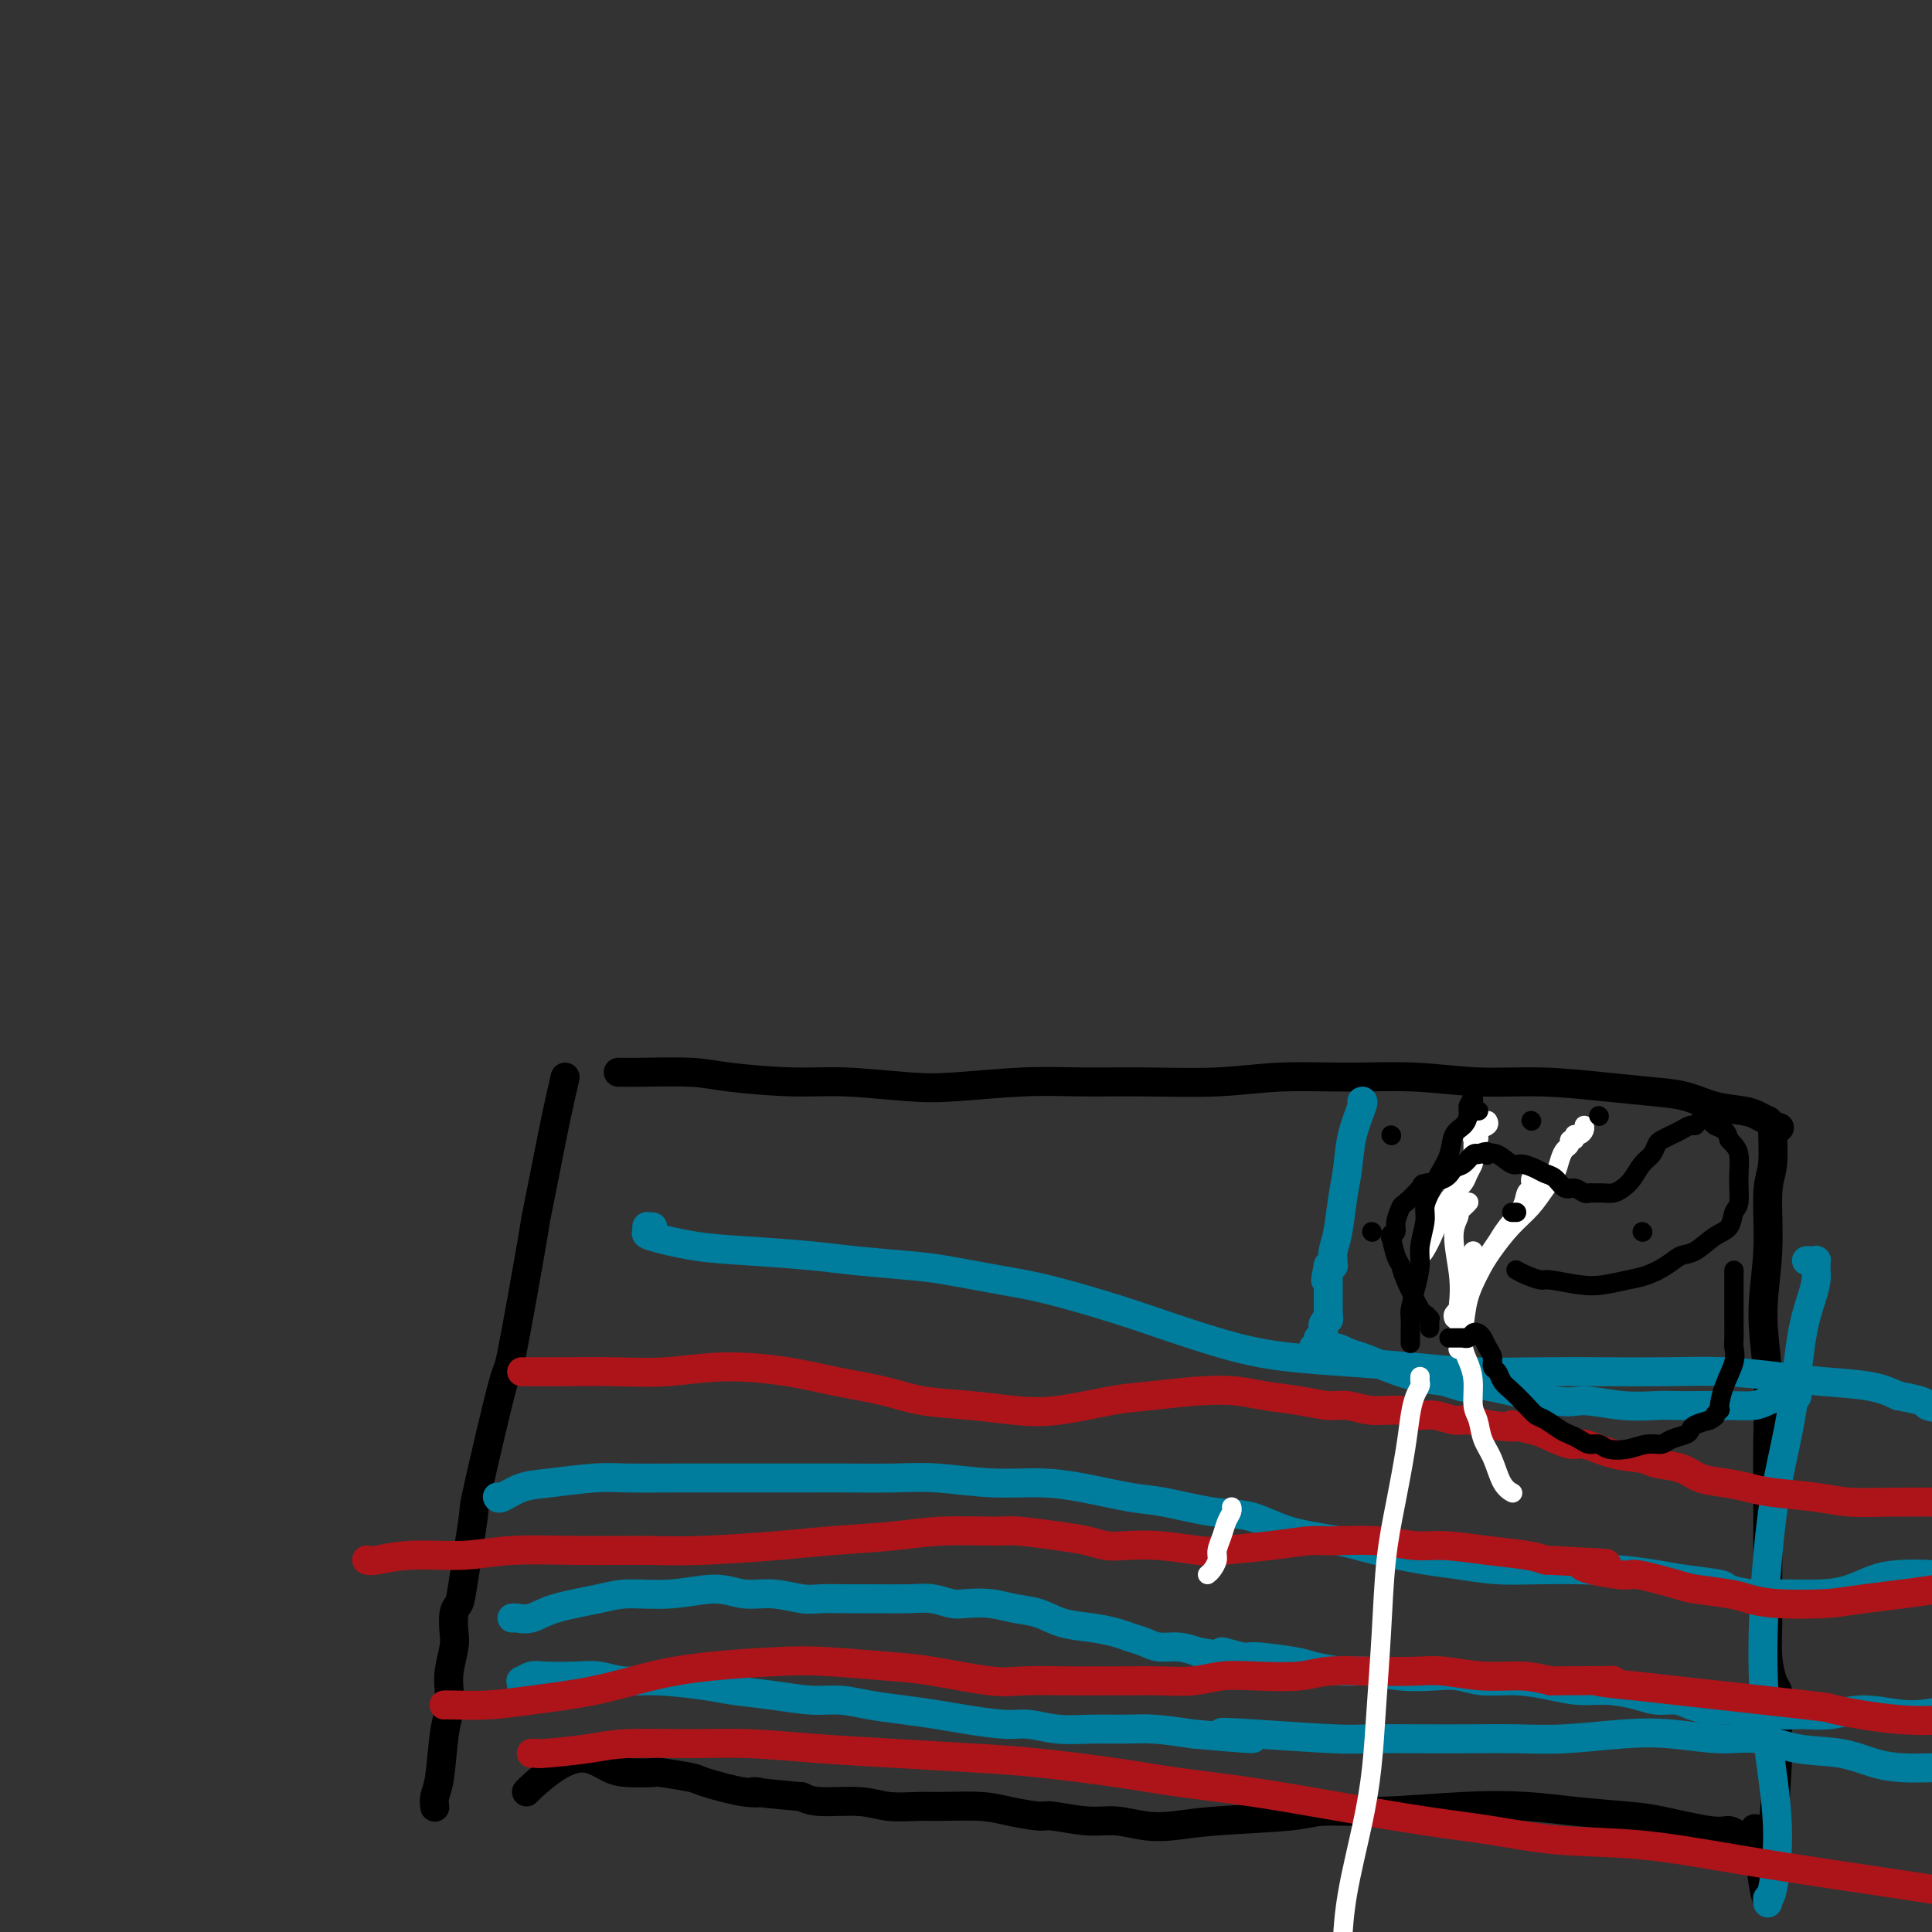 <svg viewBox='0 0 400 400' version='1.1' xmlns='http://www.w3.org/2000/svg' xmlns:xlink='http://www.w3.org/1999/xlink'><rect x="0" y="0" width="400" height="400" fill="#333333" stroke="none"/><g fill='none' stroke='#000000' stroke-width='6' stroke-linecap='round' stroke-linejoin='round'><path d='M117,223c-0.680,2.973 -1.359,5.946 -2,9c-0.641,3.054 -1.242,6.189 -2,10c-0.758,3.811 -1.671,8.299 -2,10c-0.329,1.701 -0.072,0.616 -1,6c-0.928,5.384 -3.040,17.238 -4,22c-0.960,4.762 -0.768,2.431 -2,7c-1.232,4.569 -3.889,16.037 -5,21c-1.111,4.963 -0.676,3.420 -1,6c-0.324,2.580 -1.406,9.283 -2,13c-0.594,3.717 -0.699,4.448 -1,5c-0.301,0.552 -0.799,0.927 -1,2c-0.201,1.073 -0.106,2.846 0,4c0.106,1.154 0.221,1.689 0,3c-0.221,1.311 -0.780,3.397 -1,5c-0.220,1.603 -0.101,2.722 0,4c0.101,1.278 0.185,2.714 0,4c-0.185,1.286 -0.638,2.422 -1,5c-0.362,2.578 -0.633,6.598 -1,9c-0.367,2.402 -0.830,3.185 -1,4c-0.170,0.815 -0.049,1.661 0,2c0.049,0.339 0.024,0.169 0,0'/><path d='M128,222c0.232,-0.006 0.463,-0.012 1,0c0.537,0.012 1.378,0.041 4,0c2.622,-0.041 7.024,-0.151 10,0c2.976,0.151 4.525,0.563 8,1c3.475,0.437 8.876,0.898 13,1c4.124,0.102 6.972,-0.155 11,0c4.028,0.155 9.238,0.721 13,1c3.762,0.279 6.076,0.272 10,0c3.924,-0.272 9.456,-0.809 14,-1c4.544,-0.191 8.099,-0.037 12,0c3.901,0.037 8.148,-0.044 13,0c4.852,0.044 10.308,0.212 15,0c4.692,-0.212 8.619,-0.804 13,-1c4.381,-0.196 9.217,0.003 14,0c4.783,-0.003 9.512,-0.208 14,0c4.488,0.208 8.733,0.828 13,1c4.267,0.172 8.554,-0.105 13,0c4.446,0.105 9.050,0.591 13,1c3.950,0.409 7.246,0.739 10,1c2.754,0.261 4.966,0.452 7,1c2.034,0.548 3.889,1.453 6,2c2.111,0.547 4.477,0.738 6,1c1.523,0.262 2.202,0.596 3,1c0.798,0.404 1.715,0.878 2,1c0.285,0.122 -0.061,-0.108 0,0c0.061,0.108 0.531,0.554 1,1'/><path d='M367,233c2.783,0.918 0.742,0.213 0,0c-0.742,-0.213 -0.183,0.065 0,0c0.183,-0.065 -0.008,-0.473 0,1c0.008,1.473 0.216,4.828 0,7c-0.216,2.172 -0.857,3.161 -1,6c-0.143,2.839 0.210,7.528 0,12c-0.210,4.472 -0.985,8.729 -1,13c-0.015,4.271 0.728,8.558 1,13c0.272,4.442 0.073,9.039 0,13c-0.073,3.961 -0.020,7.286 0,11c0.020,3.714 0.008,7.817 0,11c-0.008,3.183 -0.013,5.444 0,8c0.013,2.556 0.042,5.406 0,8c-0.042,2.594 -0.155,4.932 0,7c0.155,2.068 0.577,3.866 1,5c0.423,1.134 0.845,1.604 1,2c0.155,0.396 0.042,0.719 0,1c-0.042,0.281 -0.011,0.520 0,1c0.011,0.480 0.004,1.200 0,2c-0.004,0.800 -0.004,1.681 0,3c0.004,1.319 0.011,3.075 0,4c-0.011,0.925 -0.042,1.018 0,1c0.042,-0.018 0.155,-0.148 0,3c-0.155,3.148 -0.577,9.574 -1,16'/><path d='M367,381c-0.628,23.186 -2.199,7.151 -3,1c-0.801,-6.151 -0.834,-2.417 -1,-1c-0.166,1.417 -0.466,0.516 -1,0c-0.534,-0.516 -1.302,-0.649 -2,-1c-0.698,-0.351 -1.328,-0.920 -2,-1c-0.672,-0.080 -1.388,0.329 -4,0c-2.612,-0.329 -7.119,-1.396 -10,-2c-2.881,-0.604 -4.134,-0.746 -7,-1c-2.866,-0.254 -7.345,-0.619 -11,-1c-3.655,-0.381 -6.488,-0.779 -10,-1c-3.512,-0.221 -7.704,-0.267 -13,0c-5.296,0.267 -11.696,0.845 -17,1c-5.304,0.155 -9.512,-0.115 -12,0c-2.488,0.115 -3.256,0.615 -7,1c-3.744,0.385 -10.466,0.654 -15,1c-4.534,0.346 -6.882,0.768 -9,1c-2.118,0.232 -4.006,0.273 -6,0c-1.994,-0.273 -4.094,-0.861 -6,-1c-1.906,-0.139 -3.619,0.169 -6,0c-2.381,-0.169 -5.431,-0.816 -7,-1c-1.569,-0.184 -1.656,0.094 -3,0c-1.344,-0.094 -3.944,-0.560 -6,-1c-2.056,-0.440 -3.568,-0.854 -6,-1c-2.432,-0.146 -5.785,-0.024 -8,0c-2.215,0.024 -3.292,-0.049 -5,0c-1.708,0.049 -4.045,0.219 -6,0c-1.955,-0.219 -3.526,-0.828 -6,-1c-2.474,-0.172 -5.850,0.094 -8,0c-2.150,-0.094 -3.075,-0.547 -4,-1'/><path d='M166,372c-12.964,-1.184 -9.874,-1.144 -9,-1c0.874,0.144 -0.469,0.392 -3,0c-2.531,-0.392 -6.249,-1.425 -8,-2c-1.751,-0.575 -1.534,-0.691 -3,-1c-1.466,-0.309 -4.613,-0.809 -6,-1c-1.387,-0.191 -1.013,-0.072 -2,0c-0.987,0.072 -3.336,0.096 -5,0c-1.664,-0.096 -2.642,-0.313 -4,-1c-1.358,-0.687 -3.096,-1.844 -5,-2c-1.904,-0.156 -3.974,0.690 -6,2c-2.026,1.310 -4.007,3.083 -5,4c-0.993,0.917 -0.998,0.976 -1,1c-0.002,0.024 -0.001,0.012 0,0'/></g>
<g fill='none' stroke='#007C9C' stroke-width='6' stroke-linecap='round' stroke-linejoin='round'><path d='M366,394c-0.069,-0.476 -0.138,-0.953 0,-1c0.138,-0.047 0.484,0.335 1,-2c0.516,-2.335 1.201,-7.388 1,-13c-0.201,-5.612 -1.288,-11.785 -2,-18c-0.712,-6.215 -1.050,-12.474 -1,-19c0.050,-6.526 0.489,-13.319 1,-19c0.511,-5.681 1.093,-10.250 2,-15c0.907,-4.750 2.138,-9.682 3,-15c0.862,-5.318 1.355,-11.021 2,-15c0.645,-3.979 1.440,-6.233 2,-8c0.560,-1.767 0.883,-3.048 1,-4c0.117,-0.952 0.029,-1.576 0,-2c-0.029,-0.424 0.003,-0.650 0,-1c-0.003,-0.350 -0.039,-0.826 0,-1c0.039,-0.174 0.154,-0.047 0,0c-0.154,0.047 -0.577,0.012 -1,0c-0.423,-0.012 -0.845,-0.003 -1,0c-0.155,0.003 -0.042,0.001 0,0c0.042,-0.001 0.012,-0.000 0,0c-0.012,0.000 -0.006,0.000 0,0'/><path d='M108,349c0.003,-0.033 0.007,-0.065 0,0c-0.007,0.065 -0.024,0.228 0,0c0.024,-0.228 0.088,-0.845 0,-1c-0.088,-0.155 -0.328,0.154 0,0c0.328,-0.154 1.223,-0.769 2,-1c0.777,-0.231 1.437,-0.077 3,0c1.563,0.077 4.028,0.076 6,0c1.972,-0.076 3.451,-0.228 5,0c1.549,0.228 3.167,0.834 5,1c1.833,0.166 3.882,-0.109 7,0c3.118,0.109 7.305,0.603 10,1c2.695,0.397 3.898,0.698 6,1c2.102,0.302 5.102,0.606 8,1c2.898,0.394 5.695,0.879 8,1c2.305,0.121 4.118,-0.123 6,0c1.882,0.123 3.833,0.611 6,1c2.167,0.389 4.549,0.678 7,1c2.451,0.322 4.971,0.679 7,1c2.029,0.321 3.565,0.608 6,1c2.435,0.392 5.767,0.890 8,1c2.233,0.110 3.367,-0.167 5,0c1.633,0.167 3.763,0.780 6,1c2.237,0.220 4.579,0.049 7,0c2.421,-0.049 4.921,0.025 7,0c2.079,-0.025 3.737,-0.150 6,0c2.263,0.150 5.132,0.575 8,1'/><path d='M247,359c20.484,1.873 10.194,0.554 7,0c-3.194,-0.554 0.707,-0.345 6,0c5.293,0.345 11.977,0.824 16,1c4.023,0.176 5.385,0.048 8,0c2.615,-0.048 6.482,-0.016 10,0c3.518,0.016 6.688,0.017 10,0c3.312,-0.017 6.768,-0.053 10,0c3.232,0.053 6.242,0.194 10,0c3.758,-0.194 8.266,-0.725 12,-1c3.734,-0.275 6.696,-0.296 10,0c3.304,0.296 6.952,0.909 10,1c3.048,0.091 5.496,-0.340 8,0c2.504,0.340 5.065,1.450 8,2c2.935,0.550 6.246,0.540 9,1c2.754,0.460 4.952,1.391 7,2c2.048,0.609 3.947,0.895 6,1c2.053,0.105 4.262,0.028 6,0c1.738,-0.028 3.006,-0.008 4,0c0.994,0.008 1.712,0.002 2,0c0.288,-0.002 0.144,-0.001 0,0'/><path d='M106,335c0.170,-0.047 0.341,-0.094 1,0c0.659,0.094 1.807,0.328 3,0c1.193,-0.328 2.432,-1.217 5,-2c2.568,-0.783 6.464,-1.460 9,-2c2.536,-0.540 3.712,-0.944 6,-1c2.288,-0.056 5.687,0.238 9,0c3.313,-0.238 6.541,-1.006 9,-1c2.459,0.006 4.149,0.786 6,1c1.851,0.214 3.863,-0.139 6,0c2.137,0.139 4.399,0.770 6,1c1.601,0.230 2.542,0.061 4,0c1.458,-0.061 3.433,-0.013 5,0c1.567,0.013 2.725,-0.010 5,0c2.275,0.010 5.668,0.054 8,0c2.332,-0.054 3.603,-0.208 5,0c1.397,0.208 2.922,0.776 4,1c1.078,0.224 1.711,0.105 3,0c1.289,-0.105 3.236,-0.197 5,0c1.764,0.197 3.347,0.683 5,1c1.653,0.317 3.376,0.466 5,1c1.624,0.534 3.148,1.452 5,2c1.852,0.548 4.031,0.725 6,1c1.969,0.275 3.727,0.647 5,1c1.273,0.353 2.062,0.686 3,1c0.938,0.314 2.025,0.610 3,1c0.975,0.390 1.840,0.874 3,1c1.160,0.126 2.617,-0.107 4,0c1.383,0.107 2.691,0.553 4,1'/><path d='M248,342c9.415,1.637 5.453,0.231 5,0c-0.453,-0.231 2.601,0.713 4,1c1.399,0.287 1.141,-0.082 3,0c1.859,0.082 5.835,0.614 8,1c2.165,0.386 2.518,0.626 4,1c1.482,0.374 4.093,0.884 6,1c1.907,0.116 3.109,-0.161 5,0c1.891,0.161 4.471,0.760 7,1c2.529,0.240 5.007,0.119 7,0c1.993,-0.119 3.501,-0.238 5,0c1.499,0.238 2.990,0.834 5,1c2.010,0.166 4.540,-0.096 7,0c2.460,0.096 4.849,0.552 7,1c2.151,0.448 4.064,0.890 6,1c1.936,0.110 3.896,-0.111 6,0c2.104,0.111 4.351,0.555 6,1c1.649,0.445 2.699,0.890 4,1c1.301,0.110 2.852,-0.114 4,0c1.148,0.114 1.894,0.566 3,1c1.106,0.434 2.572,0.849 4,1c1.428,0.151 2.819,0.040 4,0c1.181,-0.040 2.153,-0.007 3,0c0.847,0.007 1.568,-0.013 2,0c0.432,0.013 0.574,0.057 1,0c0.426,-0.057 1.134,-0.216 2,0c0.866,0.216 1.888,0.809 3,1c1.112,0.191 2.315,-0.018 4,0c1.685,0.018 3.854,0.262 6,0c2.146,-0.262 4.270,-1.032 7,-1c2.730,0.032 6.066,0.866 9,1c2.934,0.134 5.467,-0.433 8,-1'/><path d='M403,354c8.167,0.000 4.083,0.000 0,0'/><path d='M103,310c-0.024,-0.055 -0.048,-0.109 0,0c0.048,0.109 0.167,0.383 1,0c0.833,-0.383 2.378,-1.423 4,-2c1.622,-0.577 3.321,-0.690 6,-1c2.679,-0.310 6.339,-0.815 9,-1c2.661,-0.185 4.322,-0.050 7,0c2.678,0.050 6.374,0.013 10,0c3.626,-0.013 7.181,-0.003 10,0c2.819,0.003 4.902,-0.000 8,0c3.098,0.000 7.209,0.004 10,0c2.791,-0.004 4.260,-0.016 7,0c2.740,0.016 6.752,0.059 10,0c3.248,-0.059 5.733,-0.219 9,0c3.267,0.219 7.317,0.817 11,1c3.683,0.183 7.000,-0.049 10,0c3.000,0.049 5.682,0.378 9,1c3.318,0.622 7.271,1.535 10,2c2.729,0.465 4.234,0.481 7,1c2.766,0.519 6.794,1.542 10,2c3.206,0.458 5.592,0.350 8,1c2.408,0.650 4.840,2.058 8,3c3.160,0.942 7.048,1.419 10,2c2.952,0.581 4.969,1.266 8,2c3.031,0.734 7.077,1.517 10,2c2.923,0.483 4.722,0.666 7,1c2.278,0.334 5.037,0.821 8,1c2.963,0.179 6.132,0.051 9,0c2.868,-0.051 5.434,-0.026 8,0'/><path d='M327,325c6.345,0.261 6.208,-0.085 8,0c1.792,0.085 5.514,0.601 8,1c2.486,0.399 3.736,0.681 6,1c2.264,0.319 5.542,0.674 7,1c1.458,0.326 1.095,0.621 2,1c0.905,0.379 3.077,0.841 5,1c1.923,0.159 3.596,0.015 6,0c2.404,-0.015 5.538,0.101 8,0c2.462,-0.101 4.253,-0.417 6,-1c1.747,-0.583 3.450,-1.433 5,-2c1.550,-0.567 2.945,-0.851 5,-1c2.055,-0.149 4.768,-0.162 7,0c2.232,0.162 3.982,0.499 6,1c2.018,0.501 4.304,1.165 7,2c2.696,0.835 5.803,1.840 8,3c2.197,1.160 3.485,2.474 4,3c0.515,0.526 0.258,0.263 0,0'/><path d='M135,254c0.113,-0.001 0.226,-0.001 0,0c-0.226,0.001 -0.792,0.004 -1,0c-0.208,-0.004 -0.059,-0.013 0,0c0.059,0.013 0.028,0.049 0,0c-0.028,-0.049 -0.051,-0.182 0,0c0.051,0.182 0.178,0.679 0,1c-0.178,0.321 -0.662,0.467 1,1c1.662,0.533 5.468,1.452 9,2c3.532,0.548 6.788,0.723 11,1c4.212,0.277 9.380,0.655 13,1c3.620,0.345 5.692,0.657 9,1c3.308,0.343 7.851,0.717 11,1c3.149,0.283 4.906,0.476 8,1c3.094,0.524 7.527,1.379 11,2c3.473,0.621 5.985,1.006 10,2c4.015,0.994 9.534,2.595 14,4c4.466,1.405 7.880,2.614 12,4c4.120,1.386 8.947,2.950 13,4c4.053,1.050 7.332,1.588 11,2c3.668,0.412 7.724,0.699 12,1c4.276,0.301 8.771,0.617 13,1c4.229,0.383 8.191,0.834 13,1c4.809,0.166 10.465,0.047 15,0c4.535,-0.047 7.951,-0.024 12,0c4.049,0.024 8.732,0.047 13,0c4.268,-0.047 8.122,-0.165 12,0c3.878,0.165 7.782,0.611 11,1c3.218,0.389 5.751,0.720 9,1c3.249,0.280 7.214,0.509 10,1c2.786,0.491 4.393,1.246 6,2'/><path d='M393,289c6.678,1.178 5.373,1.622 6,2c0.627,0.378 3.187,0.690 5,1c1.813,0.310 2.878,0.619 4,1c1.122,0.381 2.302,0.833 3,1c0.698,0.167 0.914,0.048 1,0c0.086,-0.048 0.043,-0.024 0,0'/><path d='M282,228c-0.054,0.021 -0.109,0.043 0,0c0.109,-0.043 0.380,-0.150 0,1c-0.380,1.150 -1.412,3.558 -2,6c-0.588,2.442 -0.732,4.920 -1,7c-0.268,2.080 -0.661,3.762 -1,6c-0.339,2.238 -0.626,5.030 -1,7c-0.374,1.970 -0.835,3.116 -1,4c-0.165,0.884 -0.034,1.505 0,2c0.034,0.495 -0.029,0.864 0,1c0.029,0.136 0.151,0.039 0,0c-0.151,-0.039 -0.576,-0.019 -1,0'/><path d='M275,262c-1.083,5.482 -0.290,2.187 0,1c0.290,-1.187 0.078,-0.267 0,0c-0.078,0.267 -0.021,-0.121 0,0c0.021,0.121 0.006,0.751 0,1c-0.006,0.249 -0.001,0.118 0,0c0.001,-0.118 0.000,-0.224 0,0c-0.000,0.224 -0.000,0.777 0,1c0.000,0.223 0.000,0.116 0,0c-0.000,-0.116 -0.000,-0.242 0,0c0.000,0.242 0.000,0.854 0,1c-0.000,0.146 -0.000,-0.172 0,0c0.000,0.172 0.000,0.834 0,1c-0.000,0.166 -0.000,-0.163 0,0c0.000,0.163 0.000,0.817 0,1c-0.000,0.183 -0.000,-0.105 0,0c0.000,0.105 0.000,0.602 0,1c-0.000,0.398 -0.000,0.695 0,1c0.000,0.305 0.000,0.618 0,1c-0.000,0.382 -0.000,0.834 0,1c0.000,0.166 0.000,0.048 0,0c-0.000,-0.048 -0.000,-0.024 0,0'/><path d='M275,272c0.061,1.725 0.212,1.037 0,1c-0.212,-0.037 -0.789,0.578 -1,1c-0.211,0.422 -0.055,0.653 0,1c0.055,0.347 0.011,0.810 0,1c-0.011,0.190 0.011,0.108 0,0c-0.011,-0.108 -0.054,-0.240 0,0c0.054,0.240 0.207,0.853 0,1c-0.207,0.147 -0.773,-0.172 -1,0c-0.227,0.172 -0.113,0.834 0,1c0.113,0.166 0.227,-0.166 0,0c-0.227,0.166 -0.794,0.829 -1,1c-0.206,0.171 -0.051,-0.151 0,0c0.051,0.151 -0.003,0.774 0,1c0.003,0.226 0.062,0.056 0,0c-0.062,-0.056 -0.246,0.002 0,0c0.246,-0.002 0.921,-0.065 1,0c0.079,0.065 -0.438,0.258 0,0c0.438,-0.258 1.830,-0.966 3,-1c1.170,-0.034 2.117,0.607 3,1c0.883,0.393 1.701,0.538 3,1c1.299,0.462 3.081,1.240 5,2c1.919,0.760 3.977,1.503 6,2c2.023,0.497 4.012,0.749 6,1'/><path d='M299,286c4.834,1.514 3.918,1.299 4,1c0.082,-0.299 1.162,-0.683 5,0c3.838,0.683 10.433,2.432 14,3c3.567,0.568 4.104,-0.044 6,0c1.896,0.044 5.149,0.744 8,1c2.851,0.256 5.298,0.069 7,0c1.702,-0.069 2.657,-0.021 4,0c1.343,0.021 3.073,0.016 5,0c1.927,-0.016 4.050,-0.043 6,0c1.950,0.043 3.728,0.155 5,0c1.272,-0.155 2.040,-0.576 3,-1c0.960,-0.424 2.114,-0.849 3,-1c0.886,-0.151 1.505,-0.026 2,0c0.495,0.026 0.865,-0.045 1,0c0.135,0.045 0.036,0.208 0,0c-0.036,-0.208 -0.010,-0.787 0,-1c0.010,-0.213 0.003,-0.061 0,0c-0.003,0.061 -0.001,0.030 0,0'/></g>
<g fill='none' stroke='#AD1419' stroke-width='6' stroke-linecap='round' stroke-linejoin='round'><path d='M108,284c0.286,-0.003 0.573,-0.005 2,0c1.427,0.005 3.996,0.018 7,0c3.004,-0.018 6.445,-0.065 10,0c3.555,0.065 7.226,0.244 11,0c3.774,-0.244 7.653,-0.910 12,-1c4.347,-0.090 9.163,0.395 13,1c3.837,0.605 6.694,1.328 10,2c3.306,0.672 7.060,1.292 10,2c2.940,0.708 5.064,1.503 8,2c2.936,0.497 6.682,0.694 10,1c3.318,0.306 6.209,0.719 9,1c2.791,0.281 5.484,0.428 9,0c3.516,-0.428 7.855,-1.432 11,-2c3.145,-0.568 5.095,-0.699 8,-1c2.905,-0.301 6.766,-0.770 10,-1c3.234,-0.230 5.841,-0.220 8,0c2.159,0.220 3.871,0.652 6,1c2.129,0.348 4.677,0.614 7,1c2.323,0.386 4.421,0.892 6,1c1.579,0.108 2.637,-0.182 4,0c1.363,0.182 3.029,0.837 5,1c1.971,0.163 4.245,-0.167 6,0c1.755,0.167 2.990,0.832 4,1c1.010,0.168 1.797,-0.161 3,0c1.203,0.161 2.824,0.813 4,1c1.176,0.187 1.907,-0.089 3,0c1.093,0.089 2.546,0.545 4,1'/><path d='M308,295c8.963,1.029 5.371,0.102 5,0c-0.371,-0.102 2.478,0.620 4,1c1.522,0.380 1.717,0.416 3,1c1.283,0.584 3.653,1.715 5,2c1.347,0.285 1.669,-0.275 3,0c1.331,0.275 3.670,1.387 6,2c2.330,0.613 4.649,0.728 6,1c1.351,0.272 1.733,0.703 3,1c1.267,0.297 3.419,0.461 5,1c1.581,0.539 2.592,1.454 4,2c1.408,0.546 3.213,0.725 5,1c1.787,0.275 3.557,0.648 5,1c1.443,0.352 2.559,0.683 5,1c2.441,0.317 6.207,0.621 9,1c2.793,0.379 4.615,0.834 7,1c2.385,0.166 5.335,0.045 9,0c3.665,-0.045 8.044,-0.012 11,0c2.956,0.012 4.488,0.003 9,0c4.512,-0.003 12.003,-0.001 15,0c2.997,0.001 1.498,0.000 0,0'/><path d='M76,323c-0.088,-0.033 -0.176,-0.065 0,0c0.176,0.065 0.616,0.228 2,0c1.384,-0.228 3.711,-0.846 7,-1c3.289,-0.154 7.538,0.156 11,0c3.462,-0.156 6.135,-0.777 10,-1c3.865,-0.223 8.921,-0.049 14,0c5.079,0.049 10.180,-0.028 14,0c3.820,0.028 6.360,0.161 11,0c4.640,-0.161 11.379,-0.617 16,-1c4.621,-0.383 7.124,-0.692 11,-1c3.876,-0.308 9.127,-0.615 13,-1c3.873,-0.385 6.370,-0.846 10,-1c3.630,-0.154 8.393,0.001 11,0c2.607,-0.001 3.059,-0.158 5,0c1.941,0.158 5.373,0.630 8,1c2.627,0.370 4.451,0.639 6,1c1.549,0.361 2.825,0.816 4,1c1.175,0.184 2.251,0.099 4,0c1.749,-0.099 4.173,-0.213 7,0c2.827,0.213 6.058,0.751 8,1c1.942,0.249 2.596,0.209 5,0c2.404,-0.209 6.557,-0.588 10,-1c3.443,-0.412 6.174,-0.857 8,-1c1.826,-0.143 2.747,0.017 5,0c2.253,-0.017 5.838,-0.212 9,0c3.162,0.212 5.900,0.830 8,1c2.100,0.170 3.563,-0.109 6,0c2.437,0.109 5.848,0.606 9,1c3.152,0.394 6.043,0.684 8,1c1.957,0.316 2.978,0.658 4,1'/><path d='M320,323c20.758,1.026 10.152,0.589 8,1c-2.152,0.411 4.151,1.668 7,2c2.849,0.332 2.246,-0.262 4,0c1.754,0.262 5.867,1.380 8,2c2.133,0.620 2.286,0.741 4,1c1.714,0.259 4.989,0.656 7,1c2.011,0.344 2.757,0.636 4,1c1.243,0.364 2.984,0.801 6,1c3.016,0.199 7.306,0.161 10,0c2.694,-0.161 3.790,-0.446 8,-1c4.210,-0.554 11.534,-1.378 15,-2c3.466,-0.622 3.073,-1.043 7,-2c3.927,-0.957 12.173,-2.450 16,-3c3.827,-0.550 3.236,-0.157 3,0c-0.236,0.157 -0.118,0.079 0,0'/><path d='M92,353c-0.065,0.005 -0.129,0.011 0,0c0.129,-0.011 0.452,-0.037 2,0c1.548,0.037 4.321,0.137 7,0c2.679,-0.137 5.264,-0.509 9,-1c3.736,-0.491 8.624,-1.099 13,-2c4.376,-0.901 8.241,-2.095 12,-3c3.759,-0.905 7.411,-1.523 12,-2c4.589,-0.477 10.113,-0.814 14,-1c3.887,-0.186 6.135,-0.222 10,0c3.865,0.222 9.347,0.700 13,1c3.653,0.300 5.477,0.420 9,1c3.523,0.580 8.743,1.620 12,2c3.257,0.380 4.550,0.102 7,0c2.450,-0.102 6.058,-0.026 9,0c2.942,0.026 5.219,0.003 7,0c1.781,-0.003 3.066,0.013 5,0c1.934,-0.013 4.516,-0.055 7,0c2.484,0.055 4.870,0.207 7,0c2.130,-0.207 4.005,-0.774 6,-1c1.995,-0.226 4.112,-0.113 7,0c2.888,0.113 6.548,0.225 9,0c2.452,-0.225 3.696,-0.788 6,-1c2.304,-0.212 5.668,-0.071 9,0c3.332,0.071 6.630,0.074 9,0c2.370,-0.074 3.810,-0.226 6,0c2.190,0.226 5.128,0.830 8,1c2.872,0.170 5.678,-0.094 8,0c2.322,0.094 4.161,0.547 6,1'/><path d='M321,348c19.818,-0.057 11.363,-0.199 10,0c-1.363,0.199 4.368,0.740 7,1c2.632,0.260 2.167,0.238 9,1c6.833,0.762 20.963,2.309 27,3c6.037,0.691 3.979,0.525 6,1c2.021,0.475 8.121,1.589 13,2c4.879,0.411 8.537,0.117 10,0c1.463,-0.117 0.732,-0.059 0,0'/><path d='M110,363c0.427,-0.022 0.854,-0.044 1,0c0.146,0.044 0.010,0.155 2,0c1.990,-0.155 6.107,-0.574 9,-1c2.893,-0.426 4.561,-0.857 8,-1c3.439,-0.143 8.649,0.003 13,0c4.351,-0.003 7.841,-0.156 12,0c4.159,0.156 8.985,0.622 14,1c5.015,0.378 10.218,0.668 16,1c5.782,0.332 12.145,0.707 17,1c4.855,0.293 8.204,0.504 13,1c4.796,0.496 11.039,1.277 16,2c4.961,0.723 8.638,1.386 13,2c4.362,0.614 9.408,1.177 15,2c5.592,0.823 11.731,1.907 18,3c6.269,1.093 12.668,2.197 18,3c5.332,0.803 9.596,1.306 14,2c4.404,0.694 8.946,1.580 14,2c5.054,0.420 10.619,0.375 17,1c6.381,0.625 13.577,1.919 20,3c6.423,1.081 12.072,1.950 19,3c6.928,1.050 15.134,2.283 20,3c4.866,0.717 6.390,0.919 7,1c0.610,0.081 0.305,0.040 0,0'/></g>
<g fill='none' stroke='#FFFFFF' stroke-width='4' stroke-linecap='round' stroke-linejoin='round'><path d='M301,273c-0.120,-0.313 -0.240,-0.627 0,-1c0.240,-0.373 0.838,-0.807 1,-1c0.162,-0.193 -0.114,-0.146 0,-1c0.114,-0.854 0.619,-2.611 1,-4c0.381,-1.389 0.638,-2.411 1,-3c0.362,-0.589 0.829,-0.745 1,-1c0.171,-0.255 0.046,-0.608 0,-1c-0.046,-0.392 -0.012,-0.823 0,-1c0.012,-0.177 0.003,-0.099 0,0c-0.003,0.099 -0.001,0.219 0,0c0.001,-0.219 0.000,-0.777 0,-1c-0.000,-0.223 -0.000,-0.112 0,0'/><path d='M302,279c-0.097,0.308 -0.195,0.616 0,0c0.195,-0.616 0.681,-2.156 1,-4c0.319,-1.844 0.470,-3.992 1,-6c0.530,-2.008 1.439,-3.877 2,-5c0.561,-1.123 0.774,-1.500 1,-2c0.226,-0.500 0.466,-1.121 1,-2c0.534,-0.879 1.362,-2.014 2,-3c0.638,-0.986 1.085,-1.823 2,-3c0.915,-1.177 2.298,-2.694 3,-4c0.702,-1.306 0.724,-2.402 1,-3c0.276,-0.598 0.805,-0.700 1,-1c0.195,-0.300 0.056,-0.798 0,-1c-0.056,-0.202 -0.029,-0.107 0,0c0.029,0.107 0.059,0.224 0,0c-0.059,-0.224 -0.208,-0.791 0,-1c0.208,-0.209 0.774,-0.060 1,0c0.226,0.060 0.113,0.030 0,0'/><path d='M302,277c-0.040,-0.037 -0.080,-0.075 0,-1c0.080,-0.925 0.279,-2.739 1,-5c0.721,-2.261 1.964,-4.969 3,-7c1.036,-2.031 1.864,-3.386 3,-5c1.136,-1.614 2.581,-3.485 4,-5c1.419,-1.515 2.814,-2.672 4,-4c1.186,-1.328 2.164,-2.828 3,-4c0.836,-1.172 1.529,-2.017 2,-3c0.471,-0.983 0.718,-2.105 1,-3c0.282,-0.895 0.597,-1.564 1,-2c0.403,-0.436 0.893,-0.639 1,-1c0.107,-0.361 -0.168,-0.882 0,-1c0.168,-0.118 0.780,0.165 1,0c0.220,-0.165 0.049,-0.779 0,-1c-0.049,-0.221 0.025,-0.049 0,0c-0.025,0.049 -0.150,-0.026 0,0c0.150,0.026 0.576,0.151 1,0c0.424,-0.151 0.845,-0.579 1,-1c0.155,-0.421 0.044,-0.835 0,-1c-0.044,-0.165 -0.022,-0.083 0,0'/><path d='M304,249c0.080,-0.086 0.160,-0.172 0,0c-0.160,0.172 -0.561,0.603 -1,1c-0.439,0.397 -0.916,0.760 -1,1c-0.084,0.240 0.225,0.357 0,1c-0.225,0.643 -0.985,1.813 -1,4c-0.015,2.187 0.713,5.390 1,8c0.287,2.610 0.132,4.627 0,6c-0.132,1.373 -0.242,2.102 0,3c0.242,0.898 0.834,1.966 1,3c0.166,1.034 -0.096,2.032 0,3c0.096,0.968 0.550,1.904 1,3c0.450,1.096 0.897,2.353 1,4c0.103,1.647 -0.139,3.684 0,5c0.139,1.316 0.657,1.912 1,3c0.343,1.088 0.509,2.670 1,4c0.491,1.330 1.307,2.408 2,4c0.693,1.592 1.264,3.698 2,5c0.736,1.302 1.639,1.801 2,2c0.361,0.199 0.181,0.100 0,0'/><path d='M294,260c0.245,-0.100 0.489,-0.201 1,-1c0.511,-0.799 1.288,-2.297 2,-4c0.712,-1.703 1.357,-3.612 2,-5c0.643,-1.388 1.282,-2.255 2,-3c0.718,-0.745 1.513,-1.366 2,-2c0.487,-0.634 0.666,-1.279 1,-2c0.334,-0.721 0.821,-1.516 1,-2c0.179,-0.484 0.048,-0.655 0,-1c-0.048,-0.345 -0.013,-0.862 0,-1c0.013,-0.138 0.004,0.103 0,0c-0.004,-0.103 -0.002,-0.550 0,-1c0.002,-0.450 0.004,-0.905 0,-1c-0.004,-0.095 -0.015,0.168 0,0c0.015,-0.168 0.054,-0.766 0,-1c-0.054,-0.234 -0.203,-0.104 0,0c0.203,0.104 0.758,0.182 1,0c0.242,-0.182 0.170,-0.623 0,-1c-0.170,-0.377 -0.437,-0.689 0,-1c0.437,-0.311 1.579,-0.622 2,-1c0.421,-0.378 0.120,-0.822 0,-1c-0.120,-0.178 -0.060,-0.089 0,0'/><path d='M278,401c-0.037,0.670 -0.074,1.341 0,0c0.074,-1.341 0.258,-4.693 1,-9c0.742,-4.307 2.044,-9.568 3,-14c0.956,-4.432 1.568,-8.035 2,-12c0.432,-3.965 0.683,-8.292 1,-13c0.317,-4.708 0.701,-9.799 1,-15c0.299,-5.201 0.514,-10.513 1,-15c0.486,-4.487 1.244,-8.147 2,-12c0.756,-3.853 1.509,-7.897 2,-11c0.491,-3.103 0.720,-5.266 1,-7c0.280,-1.734 0.611,-3.039 1,-4c0.389,-0.961 0.836,-1.577 1,-2c0.164,-0.423 0.044,-0.652 0,-1c-0.044,-0.348 -0.013,-0.814 0,-1c0.013,-0.186 0.006,-0.093 0,0'/><path d='M250,326c0.303,-0.238 0.606,-0.476 1,-1c0.394,-0.524 0.880,-1.334 1,-2c0.120,-0.666 -0.126,-1.187 0,-2c0.126,-0.813 0.622,-1.916 1,-3c0.378,-1.084 0.637,-2.147 1,-3c0.363,-0.853 0.829,-1.497 1,-2c0.171,-0.503 0.046,-0.866 0,-1c-0.046,-0.134 -0.013,-0.038 0,0c0.013,0.038 0.007,0.019 0,0'/></g>
<g fill='none' stroke='#000000' stroke-width='4' stroke-linecap='round' stroke-linejoin='round'><path d='M292,278c0.000,0.126 0.000,0.252 0,0c-0.000,-0.252 -0.001,-0.881 0,-1c0.001,-0.119 0.003,0.273 0,0c-0.003,-0.273 -0.011,-1.210 0,-2c0.011,-0.790 0.040,-1.434 0,-2c-0.040,-0.566 -0.150,-1.054 0,-2c0.150,-0.946 0.562,-2.350 1,-4c0.438,-1.650 0.904,-3.546 1,-5c0.096,-1.454 -0.179,-2.464 0,-4c0.179,-1.536 0.811,-3.596 1,-5c0.189,-1.404 -0.067,-2.151 0,-3c0.067,-0.849 0.455,-1.799 1,-3c0.545,-1.201 1.246,-2.654 2,-4c0.754,-1.346 1.561,-2.585 2,-4c0.439,-1.415 0.510,-3.005 1,-4c0.490,-0.995 1.399,-1.395 2,-2c0.601,-0.605 0.893,-1.416 1,-2c0.107,-0.584 0.029,-0.940 0,-1c-0.029,-0.060 -0.008,0.176 0,0c0.008,-0.176 0.002,-0.765 0,-1c-0.002,-0.235 -0.001,-0.118 0,0'/><path d='M304,229c1.560,-3.310 0.958,-1.083 1,0c0.042,1.083 0.726,1.024 1,1c0.274,-0.024 0.137,-0.012 0,0'/><path d='M296,275c0.008,-0.300 0.015,-0.601 0,-1c-0.015,-0.399 -0.053,-0.897 0,-1c0.053,-0.103 0.197,0.190 0,0c-0.197,-0.190 -0.735,-0.863 -1,-1c-0.265,-0.137 -0.257,0.264 -1,-1c-0.743,-1.264 -2.237,-4.191 -3,-6c-0.763,-1.809 -0.794,-2.498 -1,-3c-0.206,-0.502 -0.587,-0.817 -1,-2c-0.413,-1.183 -0.858,-3.236 -1,-4c-0.142,-0.764 0.018,-0.240 0,0c-0.018,0.240 -0.214,0.197 0,0c0.214,-0.197 0.839,-0.546 1,-1c0.161,-0.454 -0.143,-1.011 0,-2c0.143,-0.989 0.731,-2.411 1,-3c0.269,-0.589 0.218,-0.347 1,-1c0.782,-0.653 2.397,-2.201 3,-3c0.603,-0.799 0.192,-0.849 1,-1c0.808,-0.151 2.833,-0.405 4,-1c1.167,-0.595 1.476,-1.532 2,-2c0.524,-0.468 1.264,-0.466 2,-1c0.736,-0.534 1.467,-1.605 2,-2c0.533,-0.395 0.866,-0.113 1,0c0.134,0.113 0.067,0.056 0,0'/><path d='M306,239c2.330,-1.092 2.156,-0.322 2,0c-0.156,0.322 -0.295,0.194 0,0c0.295,-0.194 1.024,-0.455 2,0c0.976,0.455 2.201,1.626 3,2c0.799,0.374 1.173,-0.050 2,0c0.827,0.050 2.108,0.573 3,1c0.892,0.427 1.394,0.759 2,1c0.606,0.241 1.314,0.390 2,1c0.686,0.610 1.349,1.680 2,2c0.651,0.320 1.291,-0.111 2,0c0.709,0.111 1.488,0.762 2,1c0.512,0.238 0.756,0.061 1,0c0.244,-0.061 0.488,-0.007 1,0c0.512,0.007 1.292,-0.032 2,0c0.708,0.032 1.345,0.136 2,0c0.655,-0.136 1.327,-0.513 2,-1c0.673,-0.487 1.345,-1.086 2,-2c0.655,-0.914 1.292,-2.143 2,-3c0.708,-0.857 1.488,-1.343 2,-2c0.512,-0.657 0.757,-1.487 1,-2c0.243,-0.513 0.485,-0.711 1,-1c0.515,-0.289 1.303,-0.669 2,-1c0.697,-0.331 1.304,-0.611 2,-1c0.696,-0.389 1.481,-0.886 2,-1c0.519,-0.114 0.773,0.154 1,0c0.227,-0.154 0.428,-0.729 1,-1c0.572,-0.271 1.514,-0.238 2,0c0.486,0.238 0.515,0.679 1,1c0.485,0.321 1.424,0.520 2,1c0.576,0.480 0.788,1.240 1,2'/><path d='M358,236c1.076,1.071 1.765,1.747 2,3c0.235,1.253 0.017,3.083 0,5c-0.017,1.917 0.169,3.922 0,5c-0.169,1.078 -0.692,1.230 -1,2c-0.308,0.770 -0.402,2.160 -1,3c-0.598,0.840 -1.699,1.132 -3,2c-1.301,0.868 -2.801,2.312 -4,3c-1.199,0.688 -2.098,0.619 -3,1c-0.902,0.381 -1.806,1.214 -3,2c-1.194,0.786 -2.677,1.527 -4,2c-1.323,0.473 -2.485,0.677 -4,1c-1.515,0.323 -3.382,0.763 -5,1c-1.618,0.237 -2.987,0.270 -5,0c-2.013,-0.270 -4.669,-0.843 -6,-1c-1.331,-0.157 -1.337,0.101 -2,0c-0.663,-0.101 -1.981,-0.563 -3,-1c-1.019,-0.437 -1.737,-0.849 -2,-1c-0.263,-0.151 -0.071,-0.041 0,0c0.071,0.041 0.020,0.012 0,0c-0.020,-0.012 -0.010,-0.006 0,0'/><path d='M313,251c0.422,0.000 0.844,0.000 1,0c0.156,0.000 0.044,0.000 0,0c-0.044,-0.000 -0.022,0.000 0,0'/><path d='M340,255c0.000,0.000 0.100,0.100 0.1,0.1'/><path d='M300,277c0.485,0.001 0.970,0.001 1,0c0.030,-0.001 -0.395,-0.004 0,0c0.395,0.004 1.611,0.015 2,0c0.389,-0.015 -0.051,-0.054 0,0c0.051,0.054 0.591,0.203 1,0c0.409,-0.203 0.688,-0.756 1,-1c0.312,-0.244 0.657,-0.178 1,0c0.343,0.178 0.683,0.466 1,1c0.317,0.534 0.609,1.312 1,2c0.391,0.688 0.880,1.286 1,2c0.120,0.714 -0.130,1.546 0,2c0.130,0.454 0.640,0.531 1,1c0.360,0.469 0.571,1.329 1,2c0.429,0.671 1.077,1.153 2,2c0.923,0.847 2.120,2.058 3,3c0.880,0.942 1.443,1.614 2,2c0.557,0.386 1.108,0.486 2,1c0.892,0.514 2.126,1.443 3,2c0.874,0.557 1.387,0.741 2,1c0.613,0.259 1.325,0.592 2,1c0.675,0.408 1.314,0.890 2,1c0.686,0.110 1.420,-0.152 2,0c0.580,0.152 1.008,0.717 2,1c0.992,0.283 2.549,0.283 4,0c1.451,-0.283 2.795,-0.849 4,-1c1.205,-0.151 2.272,0.114 3,0c0.728,-0.114 1.118,-0.608 2,-1c0.882,-0.392 2.257,-0.682 3,-1c0.743,-0.318 0.854,-0.662 1,-1c0.146,-0.338 0.327,-0.668 1,-1c0.673,-0.332 1.836,-0.666 3,-1'/><path d='M354,294c1.713,-0.940 0.994,-0.789 1,-1c0.006,-0.211 0.735,-0.785 1,-1c0.265,-0.215 0.064,-0.070 0,0c-0.064,0.070 0.007,0.065 0,0c-0.007,-0.065 -0.093,-0.191 0,-1c0.093,-0.809 0.365,-2.302 1,-4c0.635,-1.698 1.634,-3.602 2,-5c0.366,-1.398 0.098,-2.289 0,-3c-0.098,-0.711 -0.026,-1.241 0,-2c0.026,-0.759 0.007,-1.747 0,-3c-0.007,-1.253 -0.002,-2.770 0,-4c0.002,-1.230 0.001,-2.172 0,-3c-0.001,-0.828 -0.000,-1.542 0,-2c0.000,-0.458 0.000,-0.659 0,-1c-0.000,-0.341 -0.000,-0.823 0,-1c0.000,-0.177 0.000,-0.051 0,0c-0.000,0.051 -0.000,0.025 0,0'/><path d='M331,231c0.000,0.000 0.100,0.100 0.1,0.1'/><path d='M317,232c0.000,0.000 0.100,0.100 0.1,0.1'/><path d='M288,235c0.000,0.000 0.100,0.100 0.1,0.1'/><path d='M284,255c0.000,0.000 0.100,0.100 0.1,0.1'/></g>
</svg>